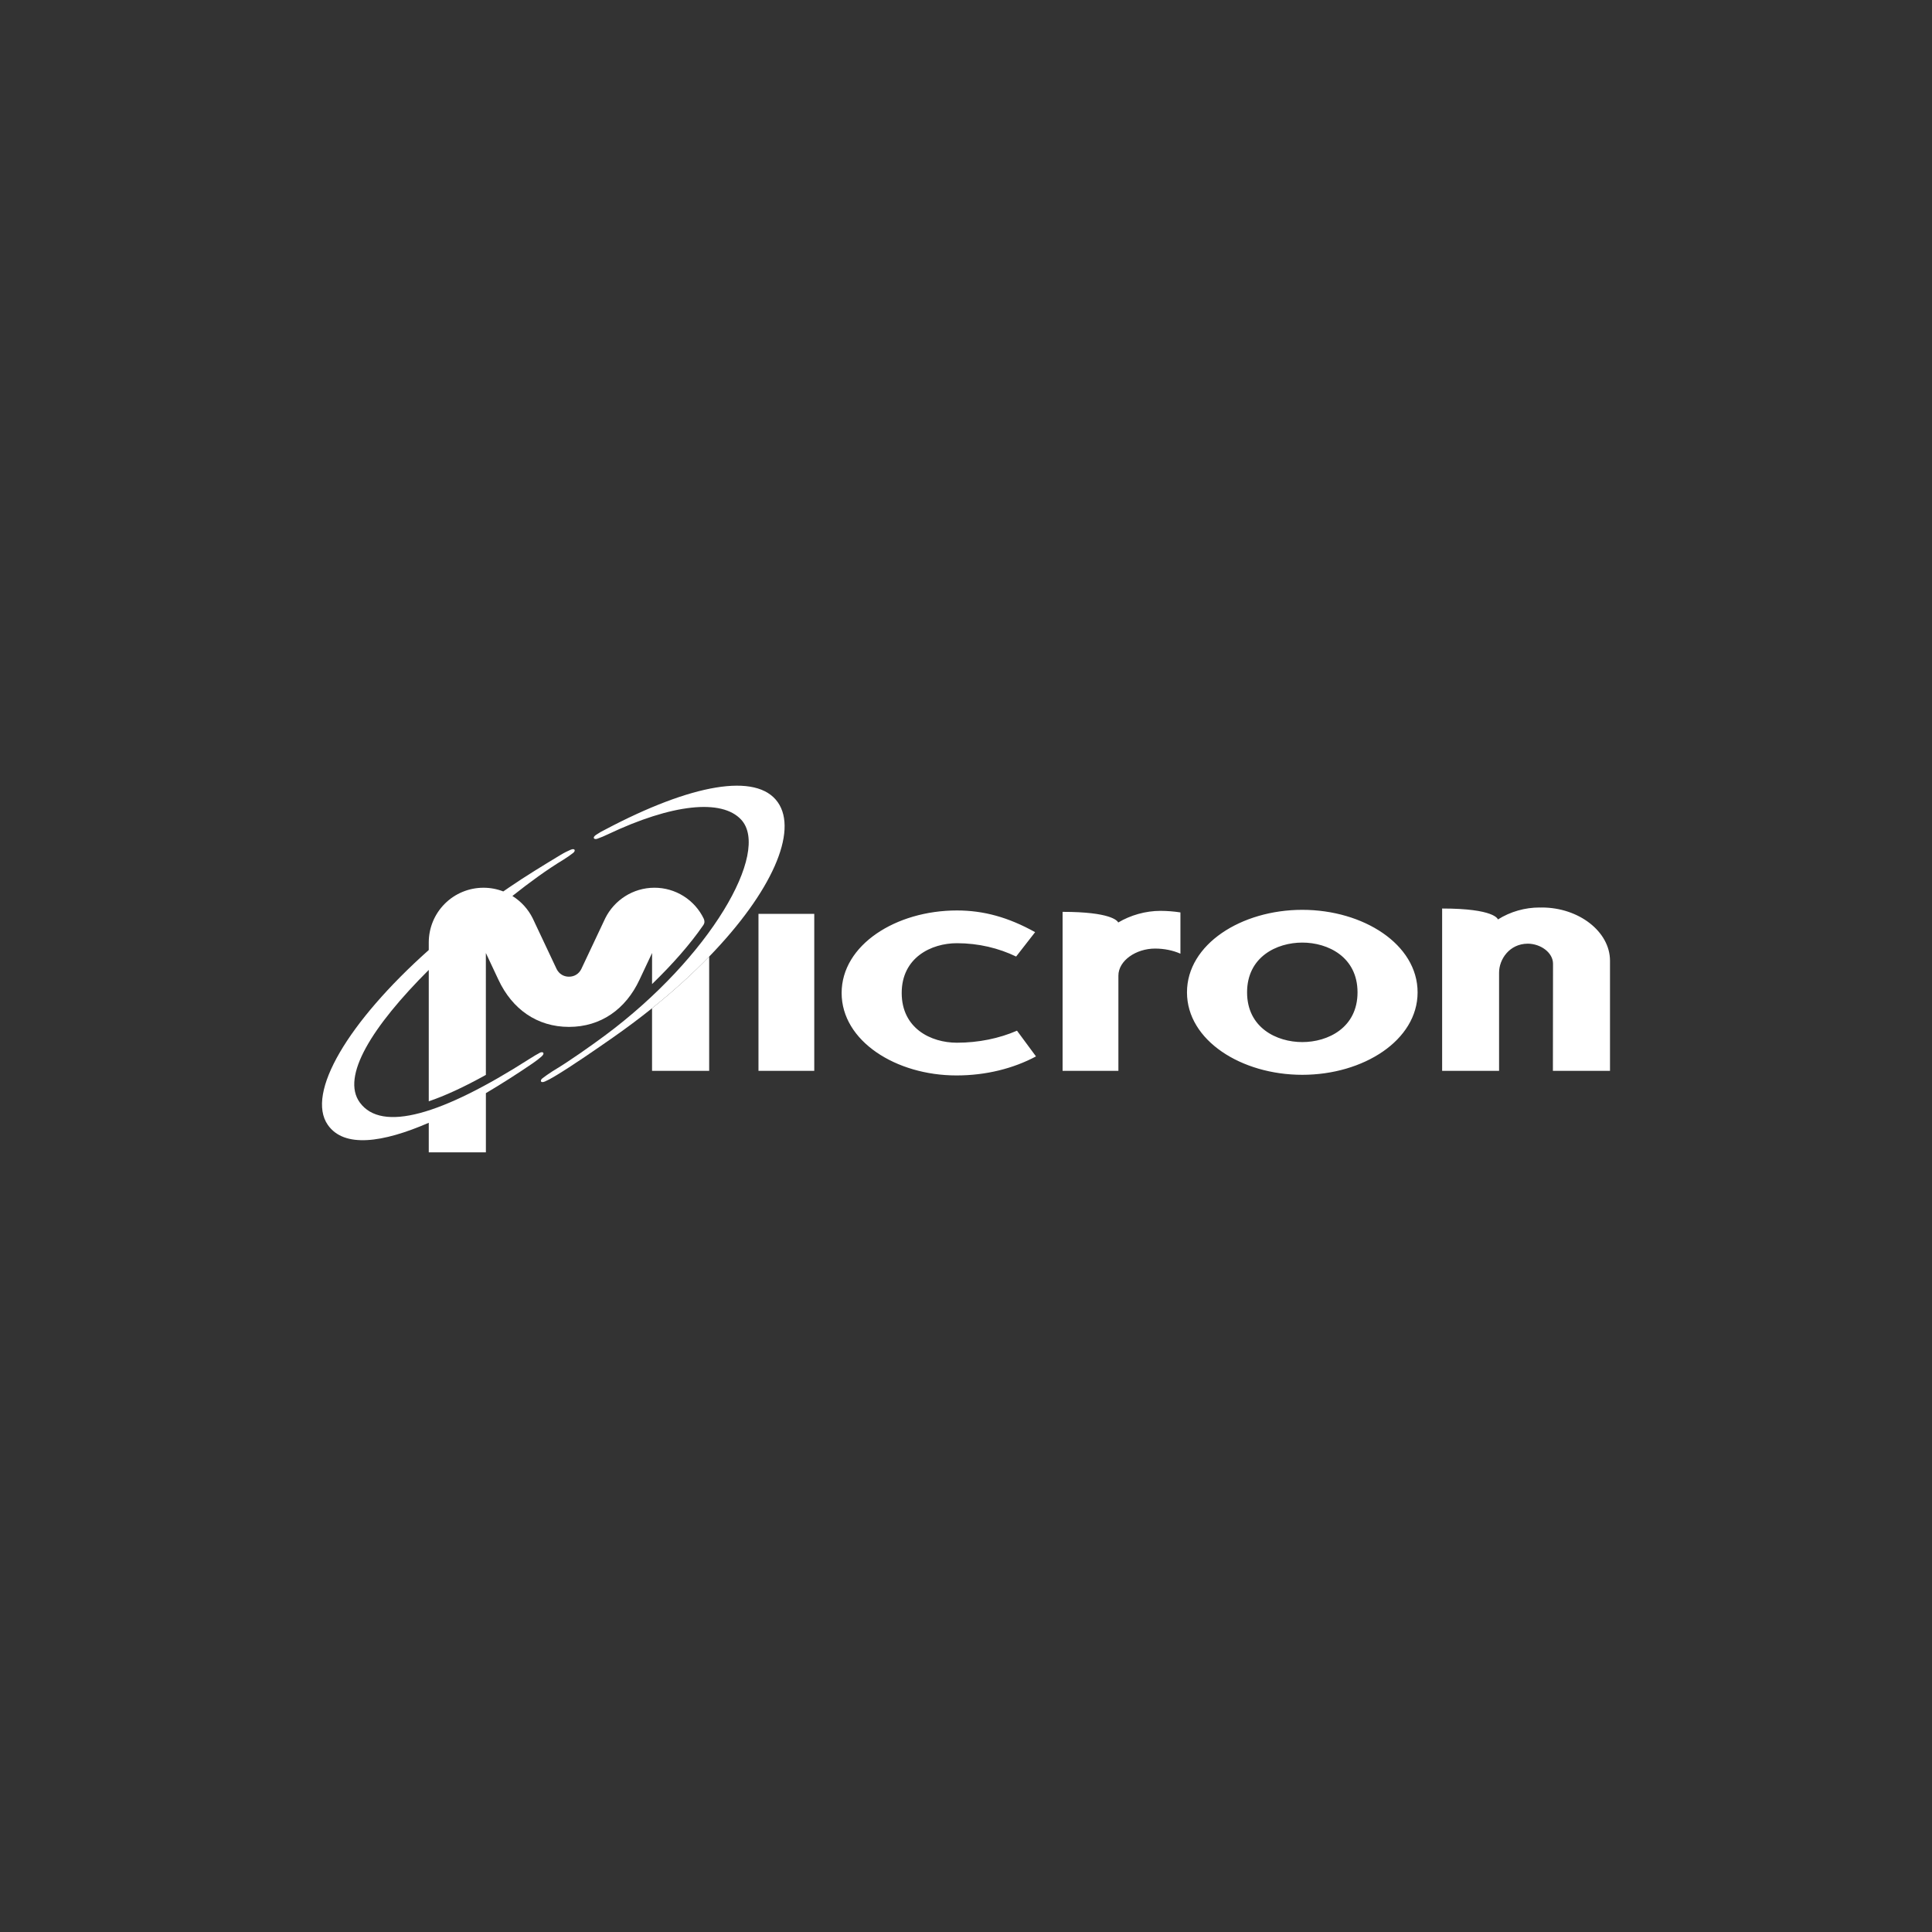 <svg width="150" height="150" viewBox="0 0 150 150" fill="none" xmlns="http://www.w3.org/2000/svg">
<rect x="0" y="0" width="150" height="150" fill="#333333" stroke="none"/>
<path d="M74.262 83.497C69.562 83.497 65.344 80.827 65.344 77.095C65.344 73.361 69.562 70.688 74.296 70.688C76.354 70.688 78.276 71.208 80.366 72.373L78.892 74.266C77.553 73.618 75.976 73.23 74.296 73.23C72.306 73.23 70.008 74.344 70.008 77.094C70.008 79.843 72.272 80.956 74.296 80.956C75.976 80.956 77.587 80.619 78.959 80.022L80.434 82.019C78.685 82.954 76.558 83.497 74.262 83.497ZM101.11 83.448C105.842 83.448 110.062 80.778 110.062 77.046C110.062 73.312 105.842 70.639 101.11 70.639C96.377 70.639 92.157 73.311 92.157 77.046C92.157 80.778 96.377 83.448 101.11 83.448ZM105.398 77.046C105.398 79.794 103.1 80.907 101.11 80.907C99.119 80.907 96.823 79.794 96.823 77.046C96.823 74.295 99.119 73.182 101.11 73.182C103.1 73.182 105.398 74.295 105.398 77.046ZM111.967 83.139H116.388V75.515C116.388 74.485 117.187 73.273 118.618 73.266C119.617 73.273 120.576 73.958 120.576 74.825L120.567 83.139H125V74.59C125 72.338 122.586 70.458 119.706 70.458C119.678 70.458 119.651 70.462 119.622 70.463C119.594 70.462 119.567 70.458 119.539 70.458C118.393 70.457 117.269 70.779 116.297 71.387C116.289 71.354 116.041 70.537 111.967 70.537V83.139ZM58.888 83.139H63.219V70.953H58.888V83.139ZM82.499 83.139H86.832V75.749C86.832 74.582 88.202 73.647 89.678 73.647C90.399 73.647 91.078 73.792 91.648 74.044V70.84C91.135 70.761 90.617 70.721 90.099 70.719C88.937 70.719 87.773 71.056 86.82 71.621C86.749 71.477 86.218 70.796 82.499 70.796V83.139ZM50.625 78.282L50.625 83.14H55.06V74.27C53.775 75.595 52.293 76.944 50.625 78.282Z" fill="white"/>
<path d="M55.06 74.27C59.944 69.231 61.967 64.548 60.392 62.293C58.748 59.939 53.642 60.893 47.022 64.391C46.761 64.516 46.51 64.661 46.27 64.823C45.95 65.045 46.136 65.206 46.373 65.12C46.655 65.02 46.932 64.905 47.201 64.774C52.163 62.42 56.034 61.998 57.547 63.641C59.852 66.143 55.131 74.341 46.955 80.406C45.864 81.215 44.179 82.4 43.082 83.058C43.008 83.104 42.935 83.15 42.863 83.195C42.573 83.385 42.315 83.562 42.112 83.721C41.914 83.875 41.952 84.12 42.309 83.966C42.526 83.873 42.791 83.733 43.072 83.56C43.135 83.521 43.198 83.486 43.264 83.445C44.497 82.697 46.327 81.433 47.578 80.56C48.618 79.834 49.634 79.074 50.625 78.281C52.293 76.945 53.775 75.594 55.06 74.27Z" fill="white"/>
<path d="M33.289 89.468H37.724V84.872C38.964 84.137 40.18 83.361 41.37 82.547C41.641 82.361 41.881 82.175 42.056 82.016C42.343 81.753 42.135 81.619 41.913 81.735C41.685 81.856 41.416 82.018 41.124 82.203C34.273 86.585 29.648 87.923 27.94 85.604C26.457 83.591 28.888 79.699 33.289 75.304V85.505C34.538 85.082 36.014 84.405 37.723 83.455L37.722 73.99L38.698 76.066C39.767 78.358 41.708 79.728 44.175 79.728C46.641 79.728 48.582 78.358 49.651 76.066L50.627 73.99L50.626 76.404C52.213 74.865 53.568 73.329 54.595 71.842C54.724 71.659 54.712 71.504 54.642 71.334C54.297 70.612 53.753 70.002 53.075 69.575C52.397 69.148 51.612 68.922 50.811 68.923C49.139 68.923 47.686 69.894 46.99 71.297L45.133 75.234C44.942 75.618 44.588 75.83 44.175 75.83C43.762 75.83 43.407 75.618 43.215 75.234L41.359 71.297C41.005 70.584 40.459 69.984 39.782 69.564C41.139 68.487 42.459 67.525 43.758 66.737C44.014 66.579 44.261 66.407 44.499 66.222C44.7 66.069 44.663 65.824 44.305 65.974C44.087 66.065 43.806 66.204 43.524 66.375C42.196 67.179 40.84 68.002 39.543 68.888C39.385 68.996 39.23 69.103 39.075 69.211C38.584 69.02 38.063 68.923 37.538 68.924C36.98 68.923 36.427 69.033 35.911 69.246C35.395 69.459 34.927 69.772 34.532 70.167C34.137 70.562 33.824 71.031 33.611 71.546C33.398 72.062 33.289 72.615 33.289 73.173V73.758C27.024 79.345 23.735 84.876 25.453 87.339C26.715 89.145 29.707 88.728 33.289 87.172V89.468Z" fill="white"/>
</svg>
